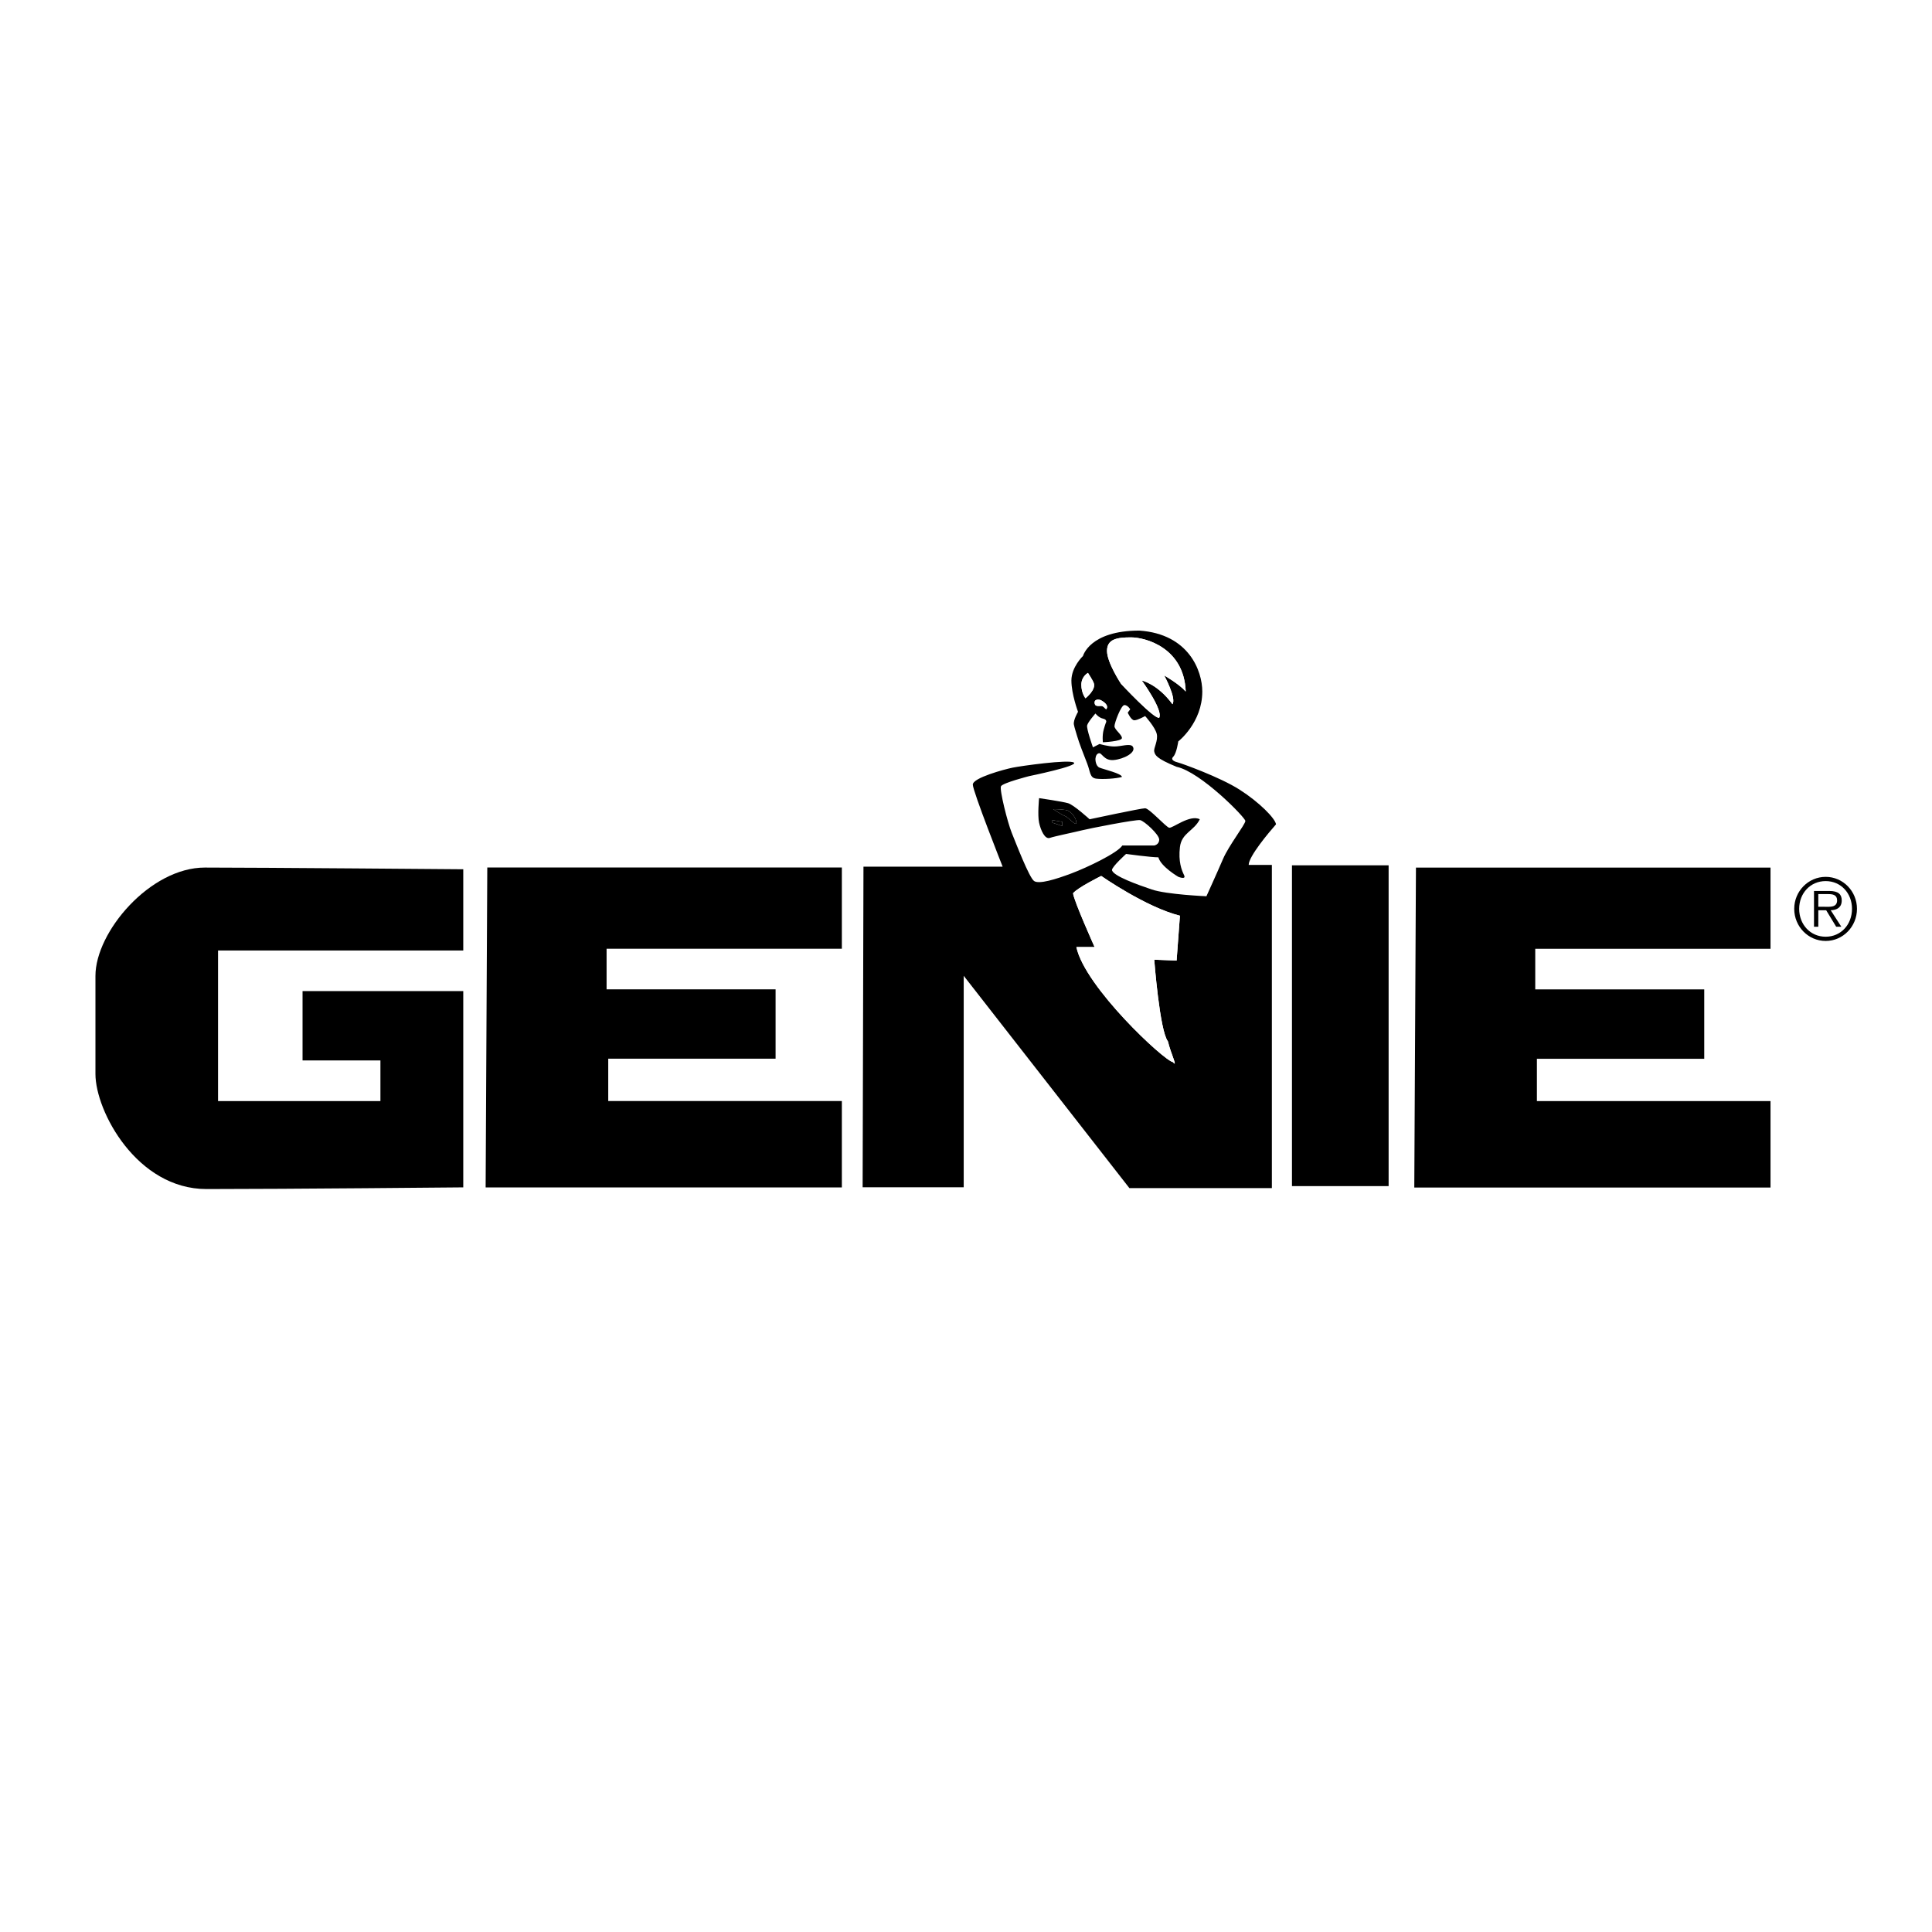 <?xml version="1.0" encoding="utf-8"?>
<!-- Generator: Adobe Illustrator 13.0.0, SVG Export Plug-In . SVG Version: 6.00 Build 14948)  -->
<!DOCTYPE svg PUBLIC "-//W3C//DTD SVG 1.0//EN" "http://www.w3.org/TR/2001/REC-SVG-20010904/DTD/svg10.dtd">
<svg version="1.0" id="Layer_1" xmlns="http://www.w3.org/2000/svg" xmlns:xlink="http://www.w3.org/1999/xlink" x="0px" y="0px"
	 width="192.756px" height="192.756px" viewBox="0 0 192.756 192.756" enable-background="new 0 0 192.756 192.756"
	 xml:space="preserve">
<g>
	<polygon fill-rule="evenodd" clip-rule="evenodd" fill="#FFFFFF" points="0,0 192.756,0 192.756,192.756 0,192.756 0,0 	"/>
	<polygon fill-rule="evenodd" clip-rule="evenodd" fill="#FFFFFF" points="108.754,75.606 106.515,75.958 98.767,77.892 
		101.866,88.619 108.409,87.036 110.647,87.388 120.29,90.553 123.39,84.926 124.423,79.826 117.363,76.309 115.985,75.254 
		116.675,71.737 112.542,68.572 108.926,70.154 107.893,71.561 108.754,75.606 	"/>
	
		<path fill-rule="evenodd" clip-rule="evenodd" fill="#FFFFFF" stroke="#FFFFFF" stroke-width="1.407" stroke-miterlimit="2.613" d="
		M86.148,86.466h13.885c0,0-2.975-7.512-2.975-8.188s3.141-1.519,3.967-1.688s5.62-0.844,6.116-0.507
		c0.496,0.338-4.463,1.351-4.463,1.351s-2.646,0.675-2.811,1.013c-0.165,0.337,0.661,3.629,1.075,4.643
		c0.412,1.013,1.735,4.473,2.231,4.811c0.495,0.338,2.148-0.168,3.719-0.759s4.588-2.026,5.083-2.786h3.183
		c0,0,0.496-0.084,0.496-0.591c0-0.506-1.488-1.857-1.901-1.941c-0.413-0.084-5.125,0.844-5.785,1.013
		c-0.662,0.169-2.728,0.591-3.224,0.76c-0.496,0.168-0.909-0.76-1.075-1.52c-0.165-0.76,0-2.448,0-2.448s2.314,0.337,2.894,0.506
		c0.578,0.169,2.148,1.604,2.148,1.604s5.125-1.098,5.538-1.098s2.066,1.857,2.396,1.941c0.331,0.084,2.066-1.351,3.059-0.844
		c-0.579,1.181-1.818,1.351-1.984,2.785c-0.165,1.435,0.166,2.279,0.414,2.786c0.248,0.506-0.579,0.168-0.579,0.168
		s-1.735-1.013-1.983-1.941c-0.744,0-3.224-0.338-3.224-0.338s-1.405,1.266-1.405,1.604c0.083,0.591,2.596,1.477,3.968,1.941
		c1.487,0.506,5.455,0.676,5.455,0.676s1.074-2.364,1.653-3.714c0.578-1.351,2.231-3.461,2.231-3.799s-4.464-4.896-6.86-5.402
		c-2.066-0.844-2.148-1.182-2.231-1.52c-0.083-0.338,0.413-1.097,0.248-1.772s-1.157-1.772-1.157-1.772s-0.744,0.422-1.075,0.422
		c-0.33,0-0.661-0.76-0.661-0.76l0.248-0.338c0,0-0.248-0.421-0.578-0.421c-0.331,0-0.992,1.772-0.992,2.11
		c0,0.337,0.744,0.844,0.744,1.181c0,0.338-1.901,0.422-1.901,0.422s-0.082-0.675,0.083-1.266c0.166-0.591,0.248-0.76,0.248-0.76
		s0.082-0.253-0.331-0.337c-0.413-0.084-0.743-0.507-0.743-0.507s-0.744,0.844-0.827,1.182c-0.082,0.337,0.579,2.194,0.579,2.194
		l0.661-0.337c0,0,0.826,0.253,1.487,0.253s1.57-0.337,1.819,0c0.412,0.591-0.91,1.266-1.902,1.351
		c-0.991,0.084-1.156-0.76-1.487-0.675c-0.33,0.084-0.33,0.591-0.33,0.591s0,0.675,0.413,0.844s2.231,0.591,2.231,0.928
		c-0.579,0.169-1.901,0.253-2.562,0.169s-0.578-0.676-0.909-1.52c-0.33-0.844-0.826-2.11-0.991-2.701
		c-0.166-0.591-0.248-0.76-0.331-1.182c-0.083-0.422,0.413-1.267,0.413-1.267s-0.661-1.772-0.661-3.123
		c0-1.351,1.157-2.448,1.157-2.448s0.661-2.532,5.62-2.532c4.959,0.338,6.282,4.051,6.282,6.077c0,3.124-2.397,4.98-2.397,4.98
		s-0.165,1.182-0.495,1.519c-0.331,0.338,0.165,0.507,0.495,0.591c0.331,0.084,4.133,1.435,6.116,2.701
		c1.984,1.266,3.554,2.87,3.637,3.461c-0.743,0.844-2.728,3.208-2.728,4.051h2.314v32.244H112.68L96.149,97.355v21.102H86.065
		L86.148,86.466L86.148,86.466z"/>
	
		<polygon fill-rule="evenodd" clip-rule="evenodd" fill="#FFFFFF" stroke="#FFFFFF" stroke-width="1.407" stroke-miterlimit="2.613" points="
		48.617,86.551 83.992,86.551 83.992,94.654 60.519,94.654 60.519,98.705 77.379,98.705 77.379,105.627 60.684,105.627 
		60.684,109.848 83.992,109.848 83.992,118.471 48.452,118.471 48.617,86.551 	"/>
	
		<polygon fill-rule="evenodd" clip-rule="evenodd" fill="#FFFFFF" stroke="#FFFFFF" stroke-width="1.407" stroke-miterlimit="2.613" points="
		141.27,86.558 176.645,86.558 176.645,94.661 153.172,94.661 153.172,98.713 170.033,98.713 170.033,105.635 153.337,105.635 
		153.337,109.855 176.645,109.855 176.645,118.479 141.104,118.479 141.27,86.558 	"/>
	
		<path fill-rule="evenodd" clip-rule="evenodd" fill="#FFFFFF" stroke="#FFFFFF" stroke-width="1.407" stroke-miterlimit="2.613" d="
		M46.22,86.727v8.103H21.755v15.026h16.2v-4.053h-7.769v-6.922H46.22v19.584c0,0-17.522,0.168-25.622,0.168
		c-6.943,0-11.075-7.766-11.075-11.48c0-2.363,0-5.4,0-9.789c0-4.39,5.455-10.806,10.91-10.806S46.22,86.727,46.22,86.727
		L46.22,86.727z"/>
	
		<polygon fill-rule="evenodd" clip-rule="evenodd" fill="#FFFFFF" stroke="#FFFFFF" stroke-width="1.407" stroke-miterlimit="2.613" points="
		138.543,118.338 138.543,86.333 128.9,86.333 128.9,118.338 138.543,118.338 	"/>
	<polygon fill-rule="evenodd" clip-rule="evenodd" points="48.617,86.551 83.992,86.551 83.992,94.654 60.519,94.654 60.519,98.705 
		77.38,98.705 77.38,105.627 60.684,105.627 60.684,109.848 83.992,109.848 83.992,118.471 48.452,118.471 48.617,86.551 	"/>
	<path fill-rule="evenodd" clip-rule="evenodd" d="M86.148,86.466h13.885c0,0-2.975-7.512-2.975-8.188s3.141-1.519,3.967-1.688
		s5.62-0.844,6.116-0.507c0.496,0.338-4.463,1.351-4.463,1.351s-2.646,0.675-2.811,1.013c-0.165,0.337,0.661,3.629,1.075,4.643
		c0.412,1.013,1.735,4.473,2.231,4.811c0.496,0.338,2.148-0.168,3.719-0.759s4.588-2.026,5.083-2.786h3.183
		c0,0,0.496-0.084,0.496-0.591c0-0.506-1.488-1.857-1.901-1.941c-0.413-0.084-5.125,0.844-5.785,1.013
		c-0.662,0.169-2.728,0.591-3.224,0.76c-0.496,0.168-0.909-0.76-1.074-1.52c-0.166-0.76,0-2.448,0-2.448s2.313,0.337,2.893,0.506
		c0.578,0.169,2.148,1.604,2.148,1.604s5.125-1.098,5.538-1.098s2.066,1.857,2.396,1.941c0.331,0.084,2.066-1.351,3.059-0.844
		c-0.579,1.181-1.818,1.351-1.983,2.785c-0.166,1.435,0.165,2.279,0.413,2.786c0.248,0.506-0.579,0.168-0.579,0.168
		s-1.735-1.013-1.983-1.941c-0.744,0-3.224-0.338-3.224-0.338s-1.405,1.266-1.405,1.604c0.083,0.591,2.596,1.477,3.968,1.941
		c1.487,0.506,5.455,0.676,5.455,0.676s1.074-2.364,1.653-3.714c0.578-1.351,2.231-3.461,2.231-3.799s-4.463-4.896-6.86-5.402
		c-2.066-0.844-2.148-1.182-2.231-1.52c-0.083-0.338,0.413-1.097,0.248-1.772s-1.157-1.772-1.157-1.772s-0.744,0.422-1.075,0.422
		c-0.33,0-0.661-0.76-0.661-0.76l0.248-0.338c0,0-0.248-0.421-0.578-0.421c-0.331,0-0.992,1.772-0.992,2.11
		c0,0.337,0.744,0.844,0.744,1.181c0,0.338-1.901,0.422-1.901,0.422s-0.082-0.675,0.083-1.266c0.166-0.591,0.248-0.76,0.248-0.76
		s0.082-0.253-0.331-0.337c-0.413-0.084-0.743-0.507-0.743-0.507s-0.744,0.844-0.827,1.182c-0.082,0.337,0.579,2.194,0.579,2.194
		l0.661-0.337c0,0,0.826,0.253,1.487,0.253s1.57-0.337,1.819,0c0.412,0.591-0.91,1.266-1.902,1.351
		c-0.991,0.084-1.156-0.76-1.487-0.675c-0.33,0.084-0.33,0.591-0.33,0.591s0,0.675,0.413,0.844s2.231,0.591,2.231,0.928
		c-0.579,0.169-1.901,0.253-2.562,0.169s-0.578-0.676-0.909-1.52c-0.33-0.844-0.826-2.11-0.991-2.701
		c-0.166-0.591-0.248-0.76-0.331-1.182c-0.083-0.422,0.413-1.266,0.413-1.266s-0.661-1.772-0.661-3.123
		c0-1.351,1.157-2.448,1.157-2.448s0.661-2.532,5.62-2.532c4.959,0.338,6.282,4.051,6.282,6.077c0,3.124-2.397,4.98-2.397,4.98
		s-0.165,1.182-0.495,1.519c-0.331,0.338,0.165,0.507,0.495,0.591c0.331,0.084,4.133,1.435,6.116,2.701
		c1.984,1.266,3.554,2.87,3.637,3.461c-0.743,0.844-2.728,3.208-2.728,4.051h2.314v32.244H112.68L96.149,97.355v21.102H86.065
		L86.148,86.466L86.148,86.466L86.148,86.466z M107.059,89.125c0.083,0.76,2.149,5.36,2.149,5.36s-1.735,0-1.818,0
		c0.827,3.968,8.762,11.353,9.629,11.479c0.537,0.633-0.206-0.844-0.496-2.068c-0.826-1.055-1.363-8.146-1.363-8.146l2.231,0.084
		c0,0,0.331-4.431,0.331-4.474c-3.389-0.844-7.853-3.967-7.853-3.967S107.473,88.577,107.059,89.125L107.059,89.125L107.059,89.125z
		 M104.993,82.077l0.991,0.337v-0.422l-0.991-0.169V82.077L104.993,82.077L104.993,82.077z M106.232,81.402
		c0.413,0.168,1.157,1.098,1.157,0.675s-0.496-1.182-1.074-1.266c-0.579-0.085-1.24-0.085-1.24-0.085S105.819,81.233,106.232,81.402
		L106.232,81.402L106.232,81.402z M109.869,70.429c0.331,0,0.496,0.59,0.578,0.168c0.083-0.422-0.661-0.76-0.661-0.76
		s-0.578-0.168-0.578,0.253S109.539,70.429,109.869,70.429L109.869,70.429L109.869,70.429z M110.447,64.942
		c0,1.182,1.405,3.292,1.405,3.292s3.307,3.545,3.803,3.376c0.413-0.76-1.736-3.714-1.736-3.714s1.57,0.337,3.059,2.363
		c0.413-0.591-0.826-2.87-0.826-2.87s1.487,0.844,2.148,1.604c-0.165-4.389-4.05-5.402-5.455-5.402S110.447,63.761,110.447,64.942
		L110.447,64.942L110.447,64.942z M107.886,68.318c0,0.844,0.413,1.351,0.413,1.351s1.074-0.844,0.826-1.52
		c-0.116-0.316-0.578-1.013-0.578-1.013S107.886,67.475,107.886,68.318L107.886,68.318z"/>
	<polygon fill-rule="evenodd" clip-rule="evenodd" points="141.27,86.558 176.645,86.558 176.645,94.661 153.172,94.661 
		153.172,98.713 170.033,98.713 170.033,105.635 153.337,105.635 153.337,109.855 176.645,109.855 176.645,118.479 141.104,118.479 
		141.27,86.558 	"/>
	<path fill-rule="evenodd" clip-rule="evenodd" d="M46.22,86.727v8.103H21.755v15.025h16.2v-4.053h-7.769v-6.922H46.22v19.584
		c0,0-17.522,0.168-25.622,0.168c-6.943,0-11.075-7.766-11.075-11.48c0-2.363,0-5.4,0-9.789c0-4.39,5.455-10.806,10.91-10.806
		S46.22,86.727,46.22,86.727L46.22,86.727z"/>
	<polygon fill-rule="evenodd" clip-rule="evenodd" points="138.543,118.338 138.543,86.333 128.9,86.333 128.9,118.338 
		138.543,118.338 	"/>
	<path fill-rule="evenodd" clip-rule="evenodd" fill="#FFFFFF" d="M107.059,89.125c0.083,0.76,2.149,5.36,2.149,5.36
		s-1.735,0-1.818,0c0.827,3.968,8.762,11.353,9.629,11.479c0.537,0.633-0.206-0.844-0.496-2.068
		c-0.826-1.055-1.363-8.146-1.363-8.146l2.231,0.084c0,0,0.331-4.431,0.331-4.474c-3.389-0.844-7.853-3.967-7.853-3.967
		S107.473,88.577,107.059,89.125L107.059,89.125z"/>
	<polygon fill-rule="evenodd" clip-rule="evenodd" points="104.993,82.077 105.984,82.415 105.984,81.993 104.993,81.824 
		104.993,82.077 	"/>
	<path fill-rule="evenodd" clip-rule="evenodd" d="M106.232,81.402c0.413,0.168,1.157,1.098,1.157,0.675s-0.496-1.182-1.074-1.266
		c-0.579-0.085-1.24-0.085-1.24-0.085S105.819,81.233,106.232,81.402L106.232,81.402z"/>
	<path fill-rule="evenodd" clip-rule="evenodd" fill="#FFFFFF" d="M109.869,70.429c0.331,0,0.496,0.59,0.578,0.168
		c0.083-0.422-0.661-0.76-0.661-0.76s-0.578-0.168-0.578,0.253S109.539,70.429,109.869,70.429L109.869,70.429z"/>
	<path fill-rule="evenodd" clip-rule="evenodd" fill="#FFFFFF" d="M110.447,64.942c0,1.182,1.405,3.292,1.405,3.292
		s3.307,3.545,3.803,3.376c0.413-0.76-1.736-3.714-1.736-3.714s1.57,0.337,3.059,2.363c0.413-0.591-0.826-2.87-0.826-2.87
		s1.487,0.844,2.148,1.604c-0.165-4.389-4.05-5.402-5.455-5.402S110.447,63.761,110.447,64.942L110.447,64.942z"/>
	<path fill-rule="evenodd" clip-rule="evenodd" fill="#FFFFFF" d="M107.886,68.318c0,0.844,0.413,1.351,0.413,1.351
		s1.074-0.844,0.826-1.52c-0.116-0.316-0.578-1.013-0.578-1.013S107.886,67.475,107.886,68.318L107.886,68.318z"/>
	<path fill-rule="evenodd" clip-rule="evenodd" d="M179.01,90.673c0-1.754,1.403-3.189,3.139-3.189c1.727,0,3.122,1.435,3.122,3.189
		c0,1.771-1.396,3.206-3.122,3.206C180.413,93.879,179.01,92.444,179.01,90.673L179.01,90.673L179.01,90.673z M184.775,90.673
		c0-1.552-1.107-2.767-2.627-2.767c-1.528,0-2.644,1.215-2.644,2.767c0,1.569,1.115,2.784,2.644,2.784
		C183.668,93.457,184.775,92.242,184.775,90.673L184.775,90.673L184.775,90.673z M183.71,92.461h-0.513l-0.999-1.645h-0.785v1.645
		h-0.43v-3.569h1.528c0.925,0,1.239,0.355,1.239,0.945c0,0.7-0.479,0.961-1.099,0.979L183.71,92.461L183.71,92.461L183.71,92.461z
		 M182.066,90.47c0.495,0,1.222,0.084,1.222-0.641c0-0.557-0.445-0.625-0.875-0.625h-1v1.265H182.066L182.066,90.47z"/>
</g>
</svg>
